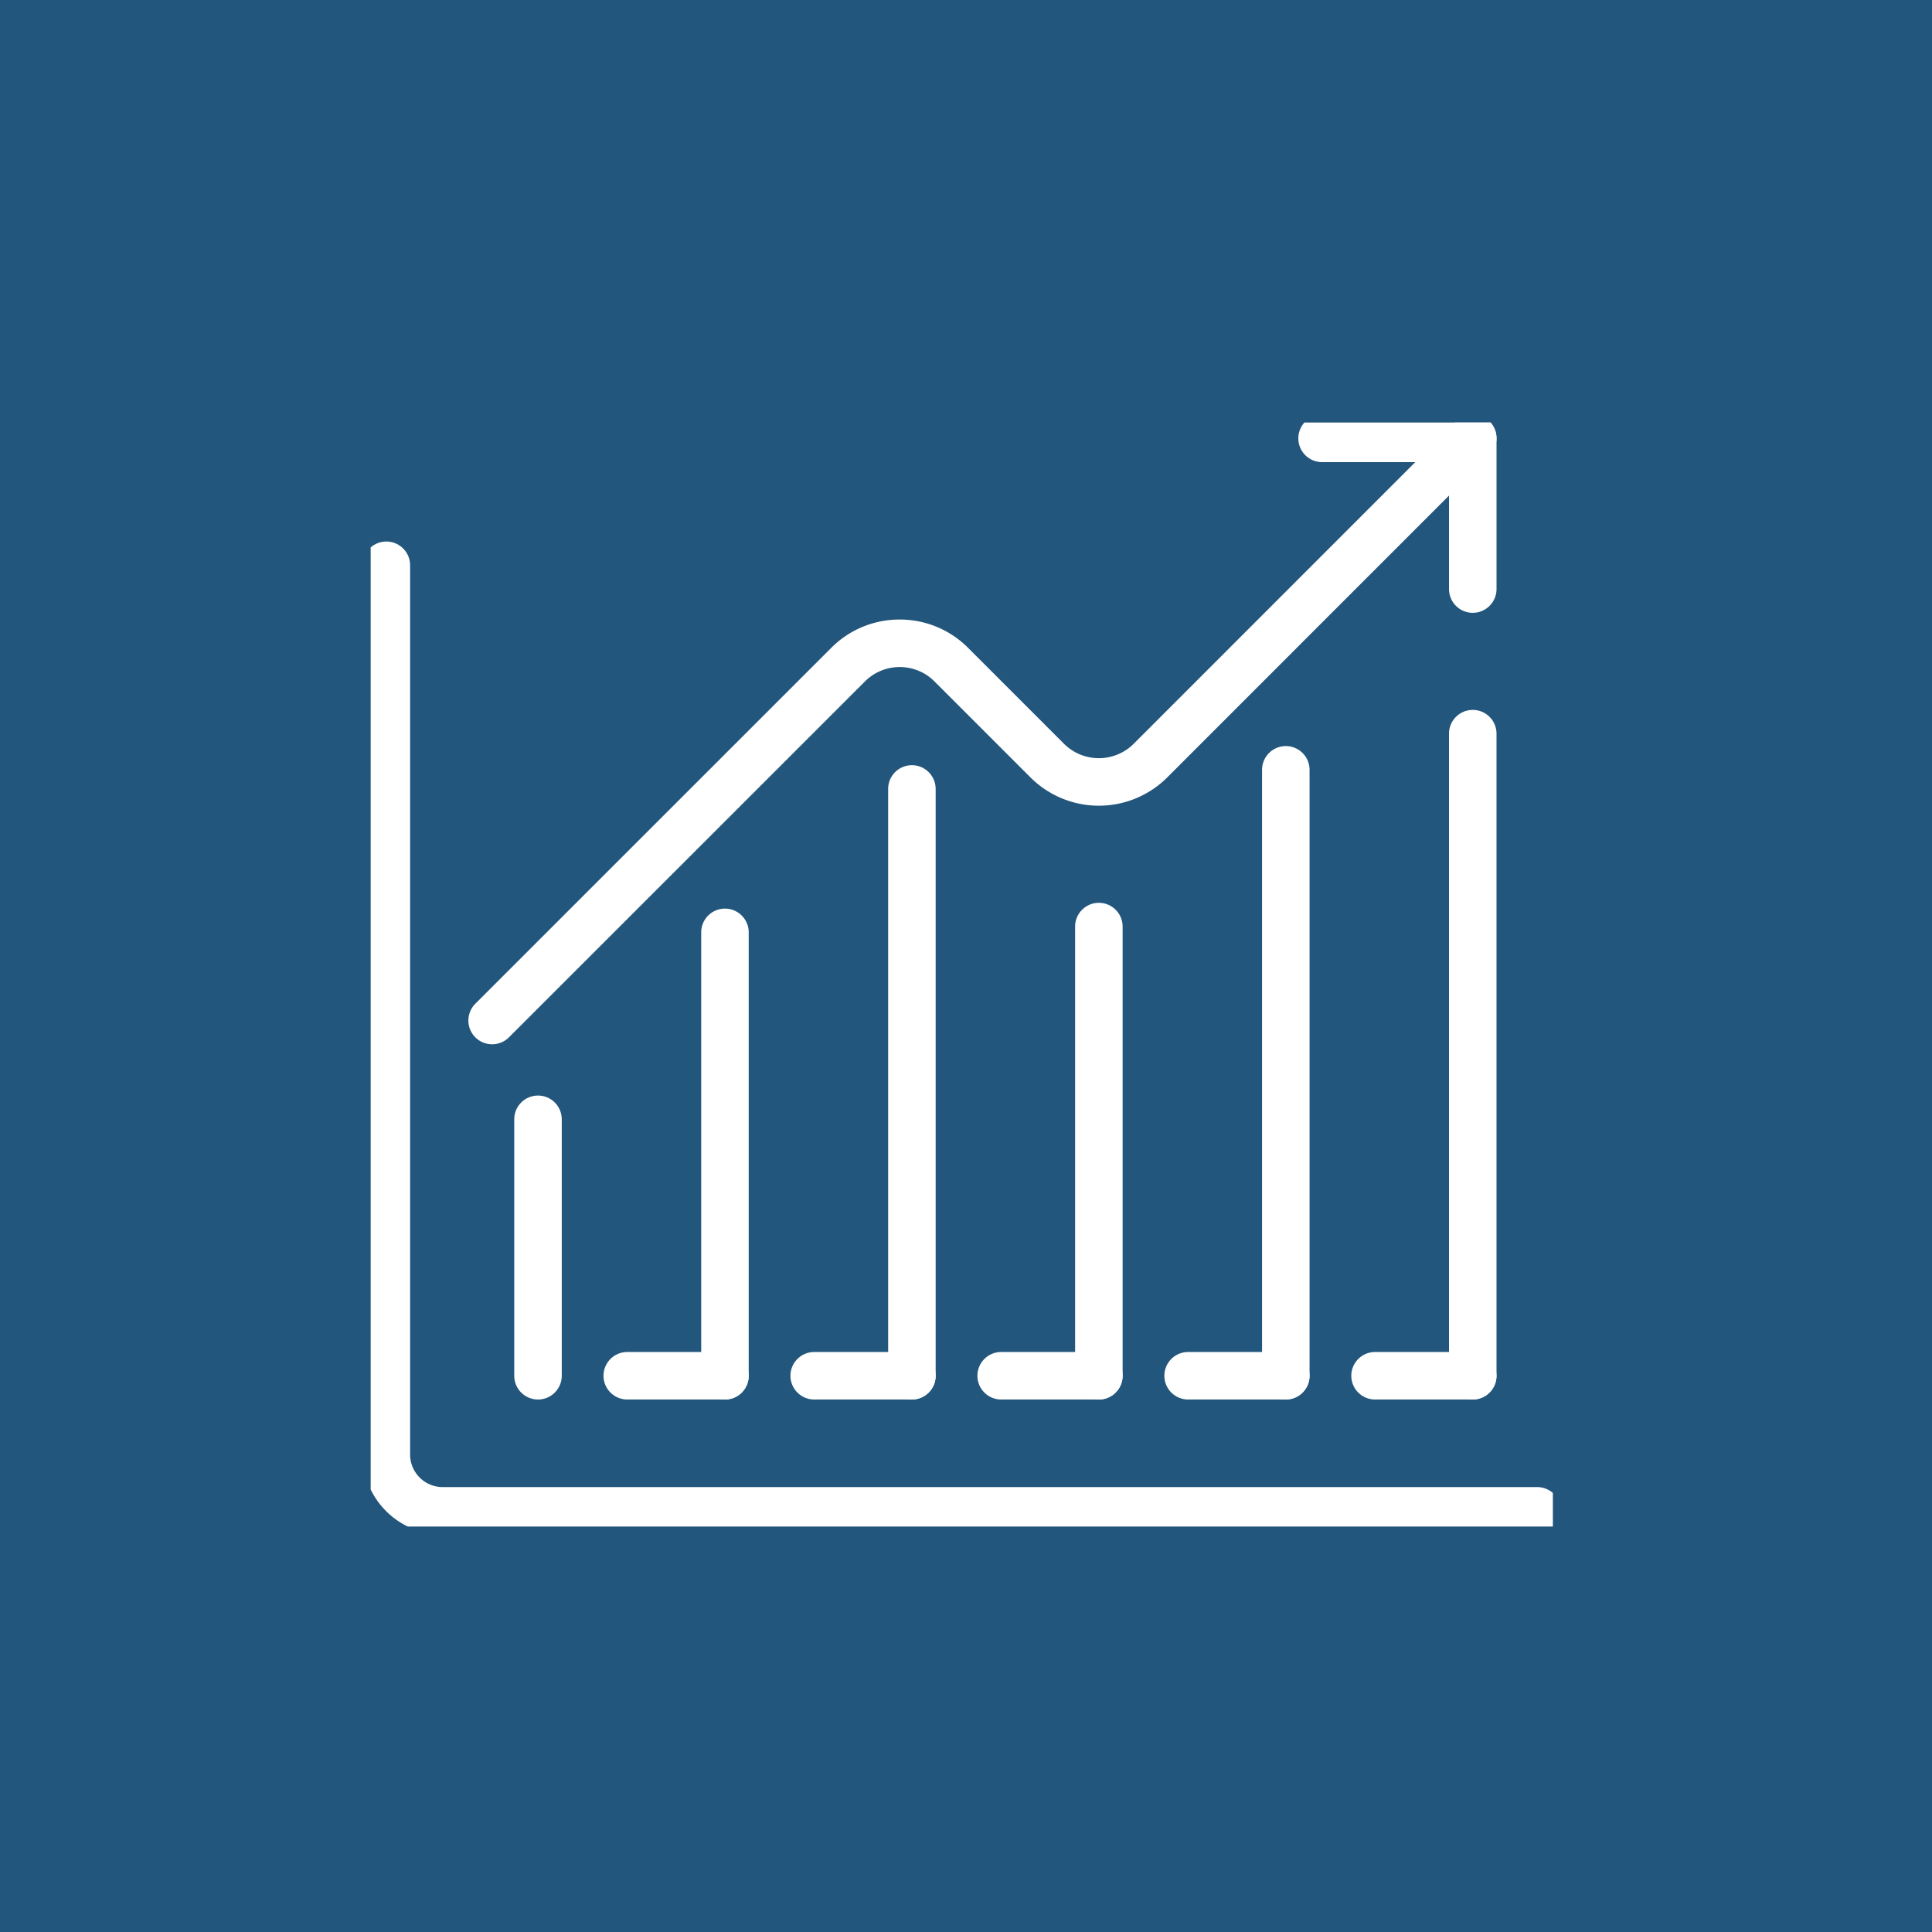<svg xmlns="http://www.w3.org/2000/svg" xmlns:xlink="http://www.w3.org/1999/xlink" width="122" height="122" viewBox="0 0 122 122">
  <defs>
    <clipPath id="clip-path">
      <rect id="Rectangle_253" data-name="Rectangle 253" width="74.652" height="69.713" fill="none" stroke="#fff" stroke-width="3"/>
    </clipPath>
  </defs>
  <g id="Group_633" data-name="Group 633" transform="translate(14285 -10783)">
    <rect id="Rectangle_186" data-name="Rectangle 186" width="122" height="122" transform="translate(-14285 10783)" fill="#22567c"/>
    <path id="Line_156" data-name="Line 156" d="M0,29.5A1.5,1.5,0,0,1-1.5,28V0A1.5,1.5,0,0,1,0-1.5,1.5,1.5,0,0,1,1.5,0V28A1.5,1.5,0,0,1,0,29.5Z" transform="translate(-14239.221 10841.876)" fill="#fff"/>
    <path id="Line_157" data-name="Line 157" d="M0,38.554a1.5,1.5,0,0,1-1.5-1.5V0A1.5,1.5,0,0,1,0-1.5,1.5,1.5,0,0,1,1.5,0V37.054A1.5,1.5,0,0,1,0,38.554Z" transform="translate(-14227.416 10832.82)" fill="#fff"/>
    <path id="Line_158" data-name="Line 158" d="M0,29.865a1.5,1.5,0,0,1-1.5-1.5V0A1.5,1.5,0,0,1,0-1.5,1.5,1.5,0,0,1,1.5,0V28.365A1.5,1.5,0,0,1,0,29.865Z" transform="translate(-14215.61 10841.51)" fill="#fff"/>
    <path id="Line_159" data-name="Line 159" d="M0,39.761a1.5,1.5,0,0,1-1.5-1.5V0A1.5,1.5,0,0,1,0-1.5,1.5,1.5,0,0,1,1.5,0V38.261A1.5,1.5,0,0,1,0,39.761Z" transform="translate(-14203.805 10831.613)" fill="#fff"/>
    <path id="Line_160" data-name="Line 160" d="M0,42.046a1.5,1.5,0,0,1-1.5-1.5V0A1.5,1.5,0,0,1,0-1.5,1.5,1.5,0,0,1,1.5,0V40.546A1.5,1.5,0,0,1,0,42.046Z" transform="translate(-14192 10829.329)" fill="#fff"/>
    <g id="Group_494" data-name="Group 494" transform="translate(-14261.593 10809.682)">
      <g id="Group_493" data-name="Group 493" clip-path="url(#clip-path)">
        <path id="Path_272" data-name="Path 272" d="M15.6,40.285a1.5,1.5,0,0,1-1.061-2.561L37.011,15.255a6.075,6.075,0,0,1,4.324-1.791h0a6.075,6.075,0,0,1,4.324,1.792l6.05,6.051a3.115,3.115,0,0,0,4.406,0L76.462.954a1.5,1.5,0,0,1,2.122,2.121L58.237,23.428a6.115,6.115,0,0,1-8.649,0l-6.05-6.051a3.1,3.1,0,0,0-2.2-.913h0a3.1,3.1,0,0,0-2.2.912L16.663,39.845A1.5,1.5,0,0,1,15.6,40.285Z" transform="translate(-7.93 -1.024)" fill="#fff"/>
        <path id="Path_273" data-name="Path 273" d="M74.686,79.541H5.571A5.063,5.063,0,0,1,.514,74.485V18.333a1.5,1.5,0,1,1,3,0V74.485a2.059,2.059,0,0,0,2.057,2.057H74.686a1.5,1.5,0,0,1,0,3Z" transform="translate(-1.024 -9.319)" fill="#fff"/>
        <path id="Path_274" data-name="Path 274" d="M131.7,13.049a1.5,1.5,0,0,1-1.5-1.5V3.534h-8.015a1.5,1.5,0,0,1,0-3H131.7a1.5,1.5,0,0,1,1.5,1.5v9.515A1.5,1.5,0,0,1,131.7,13.049Z" transform="translate(-62.106 -1.034)" fill="#fff"/>
        <path id="Line_161" data-name="Line 161" d="M6.169,1.5H0A1.5,1.5,0,0,1-1.5,0,1.5,1.5,0,0,1,0-1.5H6.169A1.5,1.5,0,0,1,7.669,0,1.5,1.5,0,0,1,6.169,1.5Z" transform="translate(16.203 60.193)" fill="#fff"/>
        <path id="Line_162" data-name="Line 162" d="M6.169,1.5H0A1.5,1.5,0,0,1-1.5,0,1.5,1.5,0,0,1,0-1.5H6.169A1.5,1.5,0,0,1,7.669,0,1.5,1.5,0,0,1,6.169,1.5Z" transform="translate(28.008 60.193)" fill="#fff"/>
        <path id="Line_163" data-name="Line 163" d="M6.169,1.5H0A1.5,1.5,0,0,1-1.5,0,1.5,1.5,0,0,1,0-1.5H6.169A1.5,1.5,0,0,1,7.669,0,1.5,1.5,0,0,1,6.169,1.5Z" transform="translate(39.814 60.193)" fill="#fff"/>
        <path id="Line_164" data-name="Line 164" d="M6.169,1.5H0A1.5,1.5,0,0,1-1.5,0,1.5,1.5,0,0,1,0-1.5H6.169A1.5,1.5,0,0,1,7.669,0,1.5,1.5,0,0,1,6.169,1.5Z" transform="translate(51.619 60.193)" fill="#fff"/>
        <path id="Line_165" data-name="Line 165" d="M6.168,1.5H0A1.5,1.5,0,0,1-1.5,0,1.5,1.5,0,0,1,0-1.5H6.168A1.5,1.5,0,0,1,7.668,0,1.5,1.5,0,0,1,6.168,1.5Z" transform="translate(63.424 60.193)" fill="#fff"/>
        <path id="Line_166" data-name="Line 166" d="M0,17.694a1.5,1.5,0,0,1-1.5-1.5V0A1.5,1.5,0,0,1,0-1.5,1.5,1.5,0,0,1,1.5,0V16.194A1.5,1.5,0,0,1,0,17.694Z" transform="translate(10.566 43.999)" fill="#fff"/>
      </g>
    </g>
  </g>
</svg>
